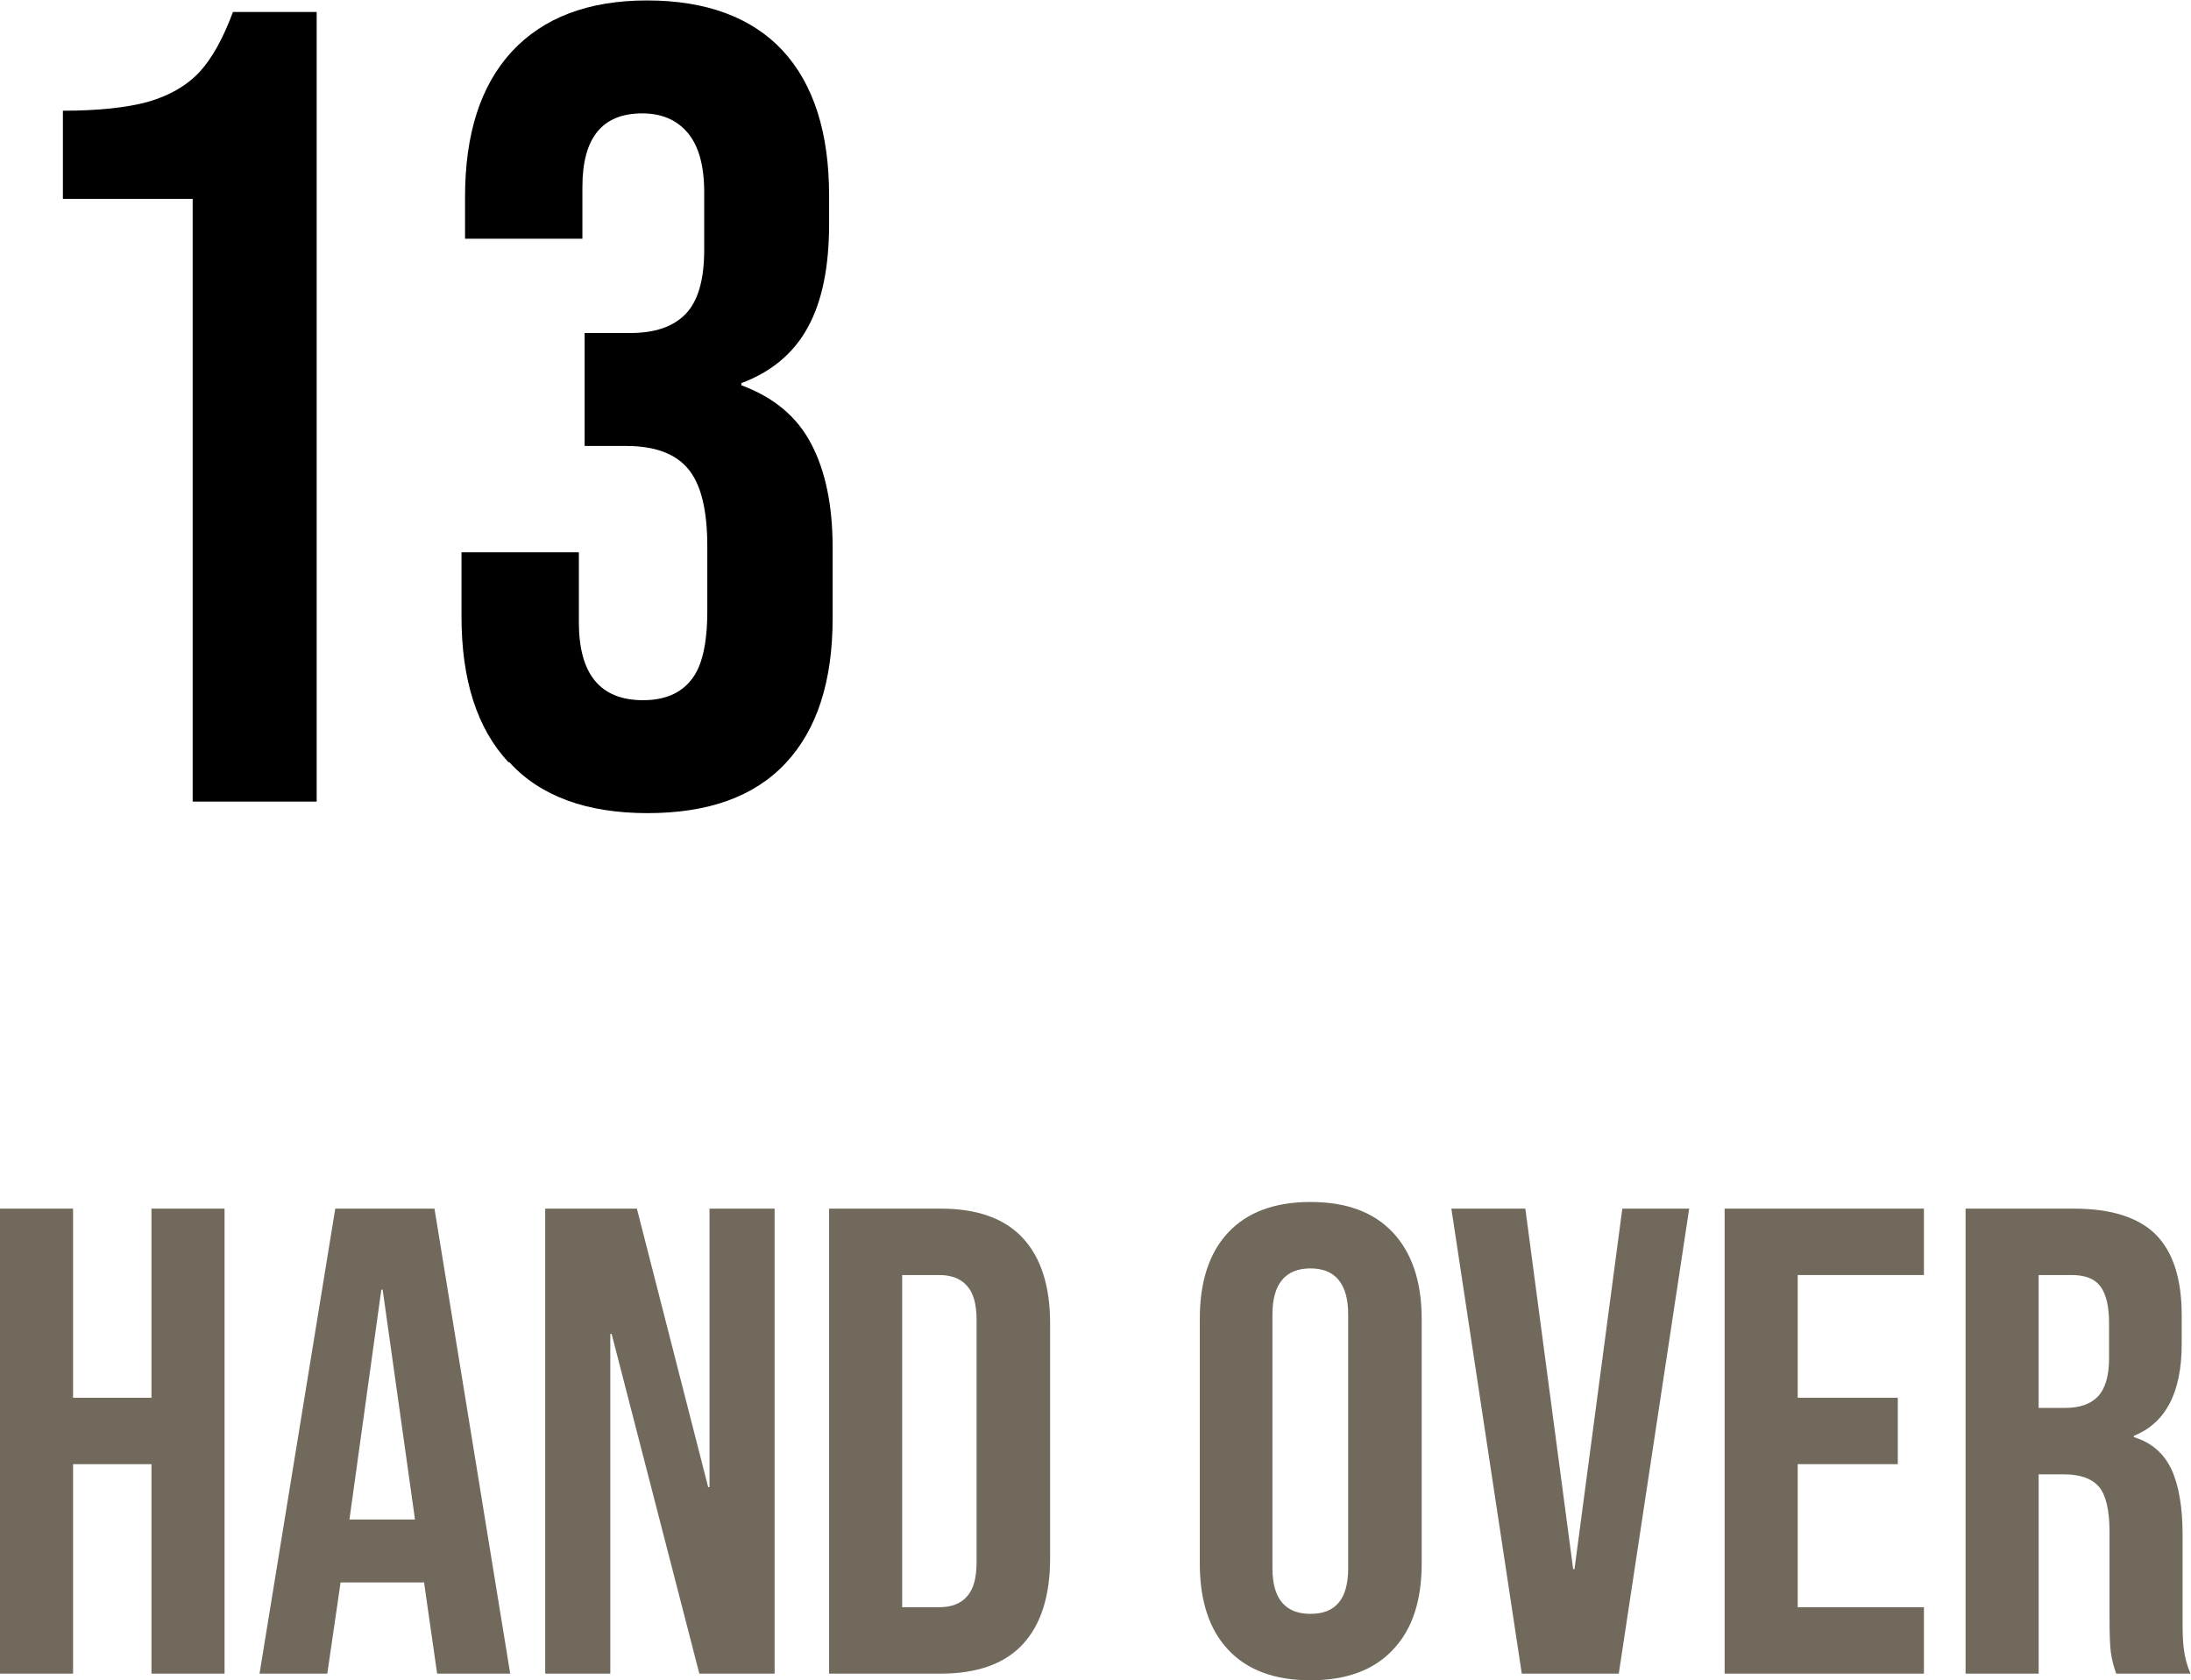 <?xml version="1.0" encoding="UTF-8"?><svg id="_レイヤー_2" xmlns="http://www.w3.org/2000/svg" viewBox="0 0 49.47 37.94"><defs><style>.cls-1{fill:#716a5c;}</style></defs><g id="_レイヤー_1-2"><g><path d="M4.35,4.49H1.42v-1.99c.8,0,1.44-.07,1.92-.2,.48-.14,.87-.36,1.16-.67s.54-.77,.76-1.36h1.89V18.1h-2.8V4.49Z"/><path d="M11.48,17.21c-.71-.76-1.06-1.86-1.06-3.29v-1.45h2.65v1.58c0,1.17,.48,1.76,1.45,1.76,.48,0,.84-.15,1.08-.45,.25-.3,.37-.82,.37-1.57v-1.45c0-.82-.14-1.4-.43-1.75s-.76-.52-1.4-.52h-.94v-2.55h1.02c.56,0,.98-.14,1.26-.43s.42-.77,.42-1.45v-1.3c0-.61-.13-1.06-.38-1.35s-.59-.43-1.02-.43c-.9,0-1.35,.55-1.35,1.66v1.17h-2.65v-.94c0-1.43,.35-2.52,1.06-3.29,.71-.76,1.72-1.15,3.05-1.15s2.36,.38,3.06,1.13c.7,.76,1.05,1.85,1.05,3.28v.64c0,.97-.16,1.75-.48,2.33-.32,.59-.83,1.01-1.5,1.26v.05c.73,.27,1.26,.71,1.58,1.33,.32,.61,.48,1.39,.48,2.34v1.58c0,1.43-.35,2.52-1.06,3.28-.71,.76-1.75,1.13-3.12,1.13s-2.42-.38-3.12-1.15Z"/><path class="cls-1" d="M0,27.29H1.65v4.27h1.77v-4.27h1.65v10.5h-1.65v-4.73H1.65v4.73H0v-10.5Z"/><path class="cls-1" d="M7.57,27.29h2.24l1.71,10.5h-1.65l-.3-2.09v.03h-1.88l-.3,2.06h-1.53l1.71-10.5Zm1.8,7.02l-.73-5.19h-.03l-.72,5.19h1.48Z"/><path class="cls-1" d="M12.31,27.29h2.07l1.61,6.29h.03v-6.29h1.47v10.5h-1.7l-1.98-7.67h-.03v7.67h-1.47v-10.5Z"/><path class="cls-1" d="M18.72,27.29h2.52c.82,0,1.44,.22,1.85,.66,.41,.44,.62,1.08,.62,1.93v5.31c0,.85-.21,1.5-.62,1.94-.41,.44-1.03,.66-1.85,.66h-2.52v-10.5Zm2.49,9c.27,0,.48-.08,.62-.24,.15-.16,.22-.42,.22-.78v-5.46c0-.36-.07-.62-.22-.78-.14-.16-.35-.24-.62-.24h-.84v7.5h.84Z"/><path class="cls-1" d="M27.73,37.25c-.43-.46-.64-1.11-.64-1.95v-5.52c0-.84,.21-1.49,.64-1.95,.43-.46,1.05-.69,1.86-.69s1.43,.23,1.86,.69c.43,.46,.65,1.11,.65,1.95v5.52c0,.84-.21,1.49-.65,1.95-.43,.46-1.05,.69-1.86,.69s-1.43-.23-1.86-.69Zm2.71-1.84v-5.73c0-.69-.29-1.04-.85-1.04s-.86,.34-.86,1.04v5.73c0,.69,.29,1.03,.86,1.03s.85-.34,.85-1.03Z"/><path class="cls-1" d="M32.77,27.29h1.67l1.08,8.14h.03l1.08-8.14h1.51l-1.59,10.5h-2.19l-1.59-10.5Z"/><path class="cls-1" d="M38.94,27.29h4.5v1.5h-2.85v2.77h2.26v1.5h-2.26v3.23h2.85v1.5h-4.5v-10.5Z"/><path class="cls-1" d="M44.38,27.29h2.44c.85,0,1.47,.2,1.86,.59,.39,.4,.58,1,.58,1.82v.65c0,1.09-.36,1.78-1.08,2.07v.03c.4,.12,.68,.37,.85,.73,.17,.37,.25,.87,.25,1.48v1.85c0,.3,0,.54,.03,.73,.02,.18,.07,.37,.15,.55h-1.68c-.06-.17-.1-.33-.12-.48-.02-.15-.03-.42-.03-.81v-1.92c0-.48-.08-.81-.23-1-.16-.19-.42-.29-.8-.29h-.57v4.5h-1.65v-10.5Zm2.25,4.5c.33,0,.58-.09,.74-.26s.25-.46,.25-.85v-.81c0-.38-.07-.66-.2-.83-.13-.17-.35-.25-.64-.25h-.75v3h.6Z"/></g></g></svg>